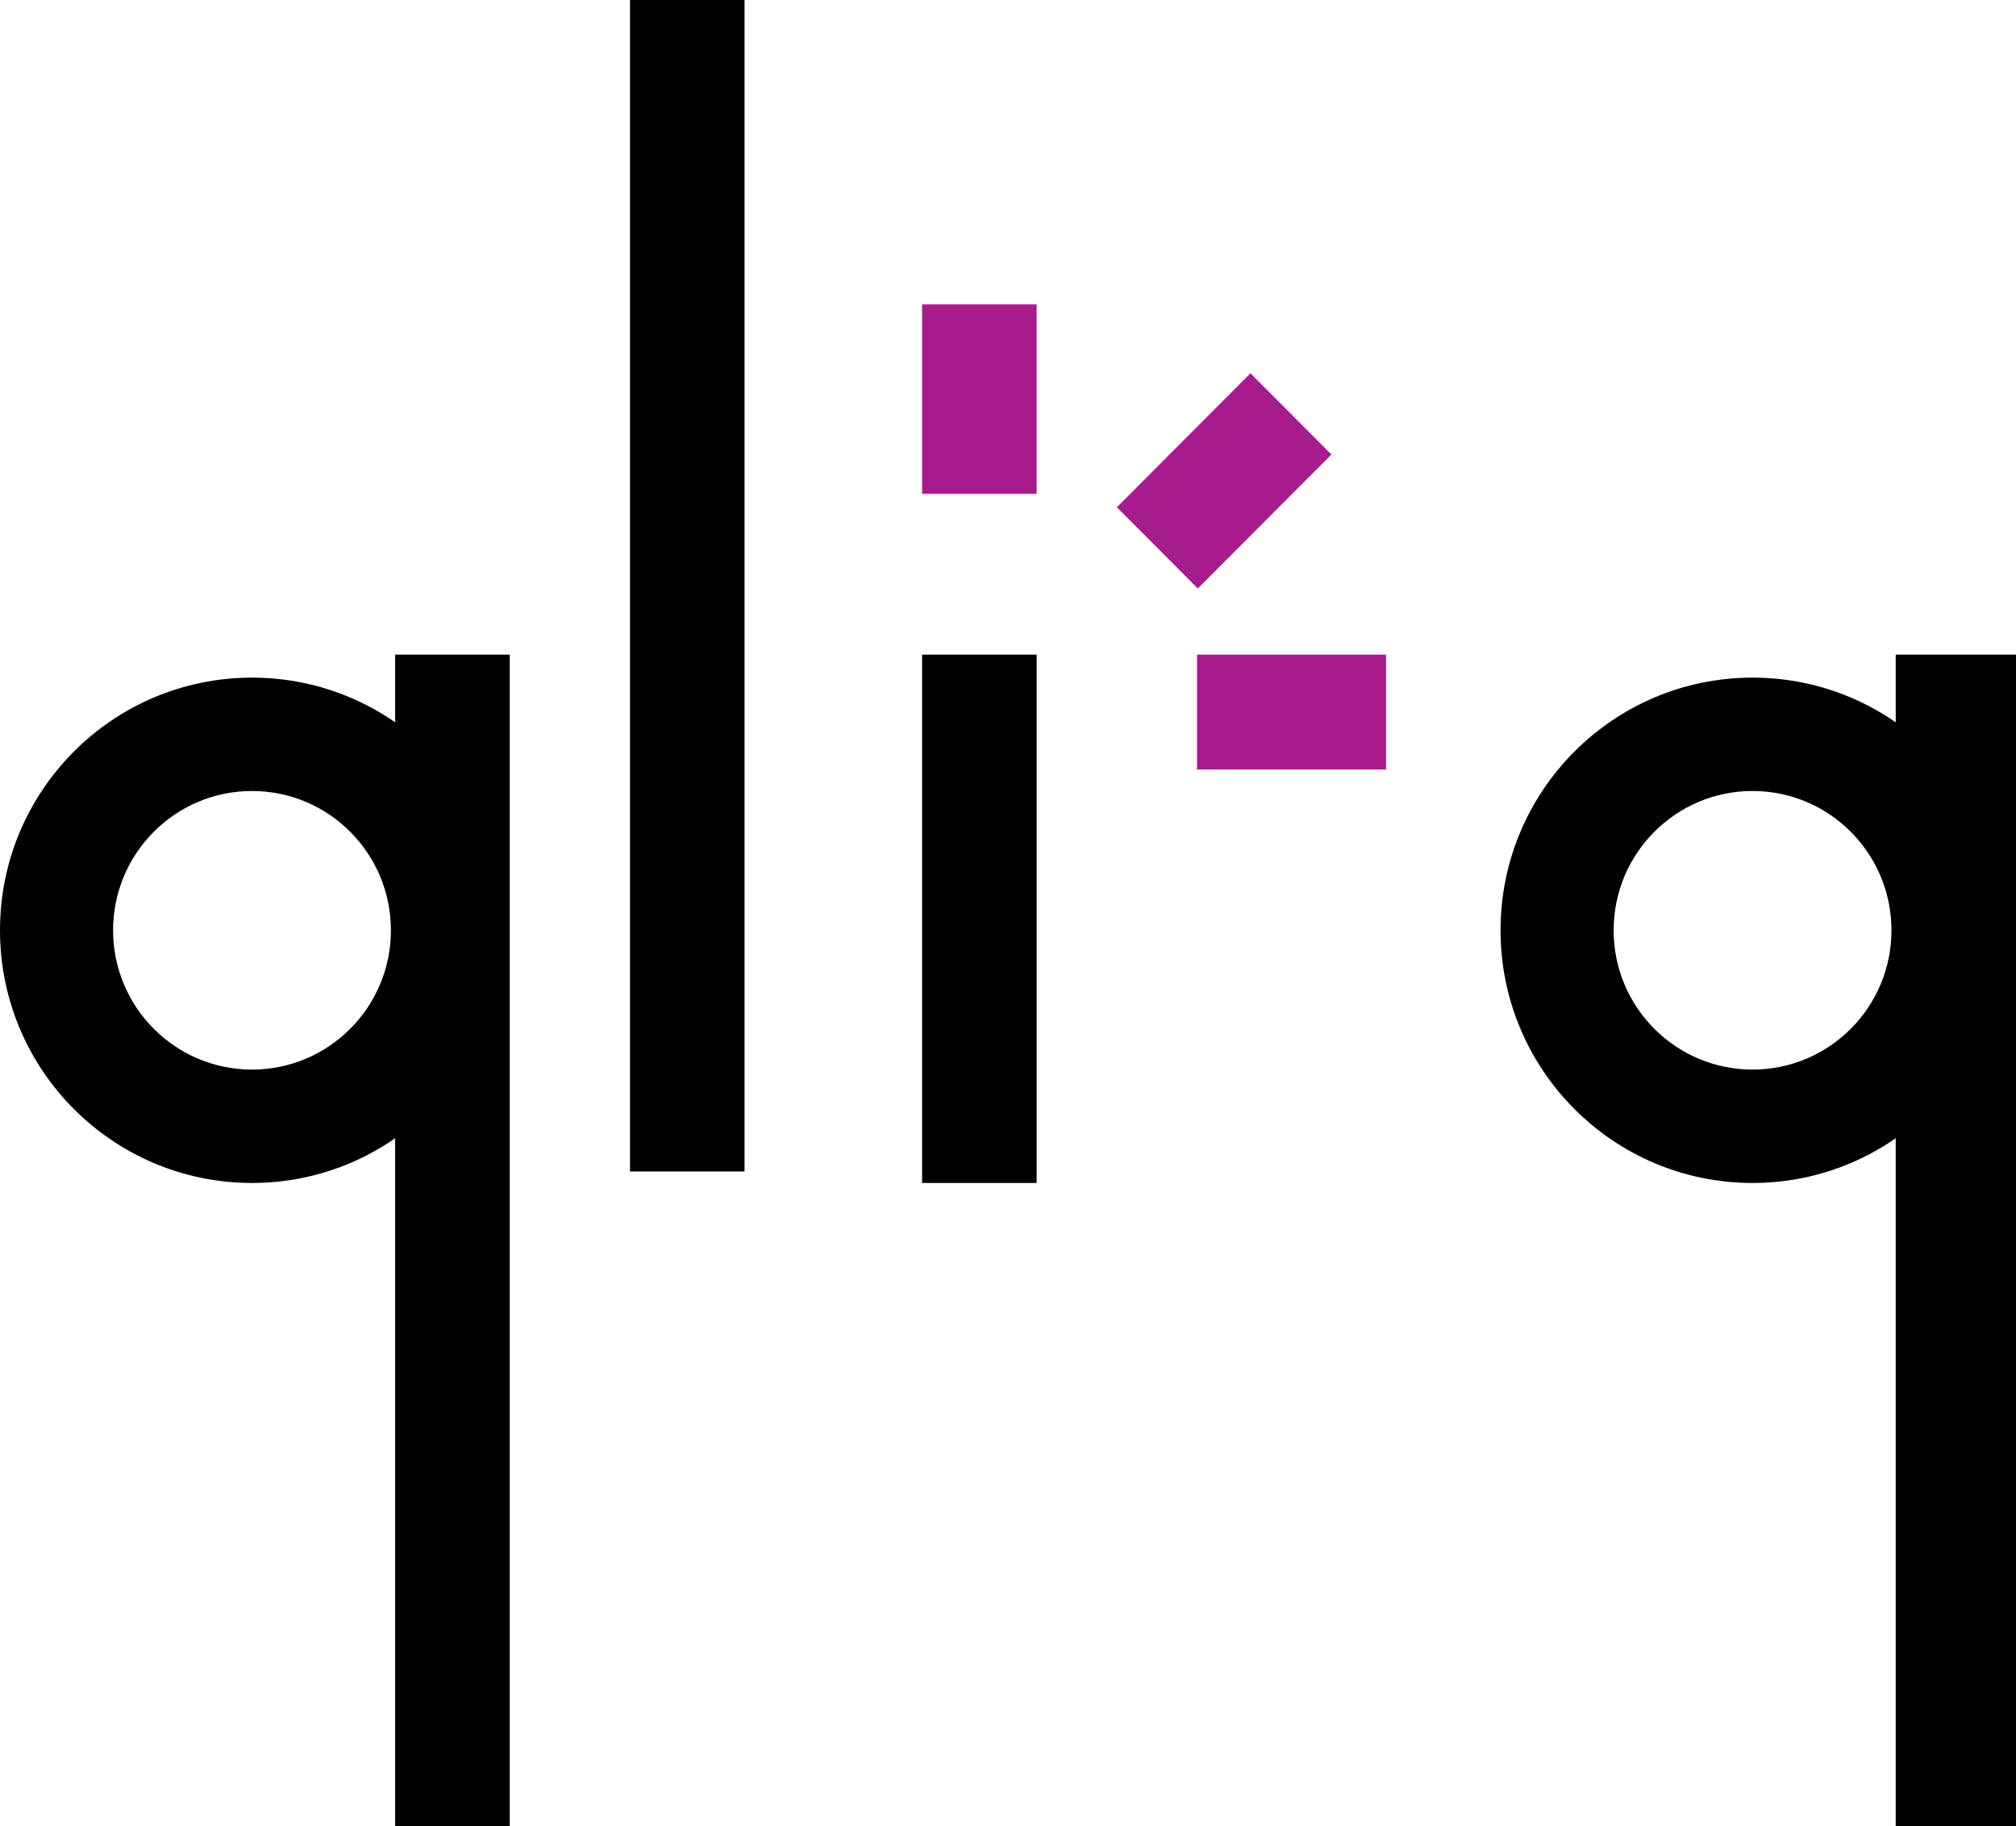 <svg width="106" height="96" viewBox="0 0 106 96" fill="none" xmlns="http://www.w3.org/2000/svg">
<!-- <path d="M34.7692 73.6606C33.8611 73.6606 33.125 72.9083 33.125 72.0002C33.125 71.0922 33.8611 70.3398 34.7692 70.3398C35.6773 70.3398 36.4134 71.0922 36.4134 72.0002C36.4134 72.9083 35.6773 73.6606 34.7692 73.6606ZM33.3129 86.6417V75.1271H36.249V86.6417H33.3129Z" fill="#A81B8D"/> -->
<!-- <path d="M38.8677 86.6416V75.1271H41.7333V76.9167C42.1248 76.2573 42.6493 75.755 43.307 75.4096C43.9804 75.0643 44.732 74.8916 45.5619 74.8916C48.271 74.8916 49.6255 76.4693 49.6255 79.6246V86.6416H46.6894V79.7659C46.6894 78.8711 46.5171 78.2196 46.1726 77.8115C45.8438 77.4033 45.3271 77.1992 44.6224 77.1992C43.7611 77.1992 43.0721 77.4739 42.5554 78.0234C42.0543 78.5571 41.8038 79.2714 41.8038 80.1662V86.6416H38.8677Z" fill="#A81B8D"/> -->
<!-- <path d="M55.5001 86.6415L50.5205 75.127H53.6445L56.8389 83.1801L60.1508 75.127H63.0869L58.0368 86.6415H55.5001Z" fill="#A81B8D"/> -->
<!-- <path d="M70.1251 86.8771C68.8254 86.8771 67.7057 86.6338 66.7662 86.1471C65.8266 85.6605 65.0985 84.9698 64.5817 84.075C64.0807 83.1802 63.8301 82.1206 63.8301 80.8961C63.8301 79.7031 64.0728 78.6591 64.5583 77.7644C65.0593 76.8696 65.7405 76.171 66.6018 75.6687C67.4787 75.1506 68.473 74.8916 69.5848 74.8916C71.2134 74.8916 72.4974 75.4096 73.437 76.4457C74.3922 77.4818 74.8698 78.8946 74.8698 80.6842V81.5555H66.6487C66.868 83.6119 68.0424 84.6401 70.172 84.6401C70.8141 84.6401 71.4561 84.5459 72.0981 84.3576C72.7401 84.1535 73.3273 83.8395 73.8598 83.4157L74.6819 85.3936C74.1338 85.8489 73.4448 86.2099 72.6149 86.4768C71.7849 86.7437 70.955 86.8771 70.1251 86.8771ZM69.7023 76.8931C68.841 76.8931 68.1442 77.16 67.6118 77.6937C67.0794 78.2275 66.7584 78.9496 66.6487 79.8601H72.4269C72.3643 78.9025 72.0981 78.1725 71.6283 77.6702C71.1742 77.1521 70.5322 76.8931 69.7023 76.8931Z" fill="#A81B8D"/> -->
<!-- <path d="M81.6176 86.8771C80.6468 86.8771 79.7385 86.7594 78.8929 86.5239C78.0473 86.2884 77.3427 85.9509 76.779 85.5114L77.5306 83.5805C78.11 83.973 78.7598 84.2791 79.4802 84.4988C80.2005 84.7029 80.9208 84.805 81.6411 84.805C82.3927 84.805 82.9486 84.6794 83.3088 84.4282C83.6846 84.1613 83.8725 83.816 83.8725 83.3921C83.8725 82.7328 83.3871 82.309 82.4162 82.1206L80.0674 81.6732C78.0787 81.2964 77.0843 80.2604 77.0843 78.565C77.0843 77.8115 77.2879 77.16 77.695 76.6105C78.1178 76.0611 78.6972 75.6373 79.4332 75.339C80.1692 75.0407 81.0147 74.8916 81.97 74.8916C82.7842 74.8916 83.5672 75.0093 84.3188 75.2448C85.0705 75.4646 85.7125 75.8021 86.2449 76.2573L85.4463 78.1882C84.9922 77.8115 84.4441 77.5132 83.8021 77.2934C83.1757 77.0736 82.5728 76.9638 81.9934 76.9638C81.2261 76.9638 80.6546 77.0972 80.2788 77.3641C79.9186 77.6309 79.7385 77.9841 79.7385 78.4237C79.7385 79.1144 80.1848 79.5382 81.0774 79.6952L83.4262 80.1426C84.4441 80.331 85.2114 80.6764 85.7281 81.1787C86.2605 81.681 86.5267 82.3561 86.5267 83.2038C86.5267 84.3497 86.0805 85.2524 85.1879 85.9117C84.2953 86.5553 83.1052 86.8771 81.6176 86.8771Z" fill="#A81B8D"/> -->
<!-- <path d="M93.7931 87.0366C90.7553 87.0366 89.2363 85.5295 89.2363 82.5155V77.2826H87.3295V75.0692H89.2363V71.8486H91.805V75.0692H94.2629V77.2826H91.805V82.3507C91.805 83.1042 91.9694 83.6693 92.2983 84.0461C92.6271 84.4228 93.5269 84.6112 94.2629 84.6112C94.4821 84.6112 94.7092 84.5877 94.9441 84.5406L95.038 86.8953C94.6152 86.9895 94.2003 87.0366 93.7931 87.0366Z" fill="#A81B8D"/> -->
<path d="M26.5 48.906C26.5 56.242 20.568 62.189 13.25 62.189C5.932 62.189 0 56.242 0 48.906C0 41.57 5.932 35.623 13.25 35.623C20.568 35.623 26.5 41.57 26.5 48.906ZM5.946 48.906C5.946 52.95 9.216 56.228 13.25 56.228C17.284 56.228 20.554 52.95 20.554 48.906C20.554 44.862 17.284 41.583 13.25 41.583C9.216 41.583 5.946 44.862 5.946 48.906Z" fill="black"/>
<path d="M20.778 34.415H26.801V96H20.778V34.415Z" fill="black"/>
<path d="M105.398 48.906C105.398 56.242 99.466 62.189 92.148 62.189C84.83 62.189 78.898 56.242 78.898 48.906C78.898 41.57 84.83 35.623 92.148 35.623C99.466 35.623 105.398 41.57 105.398 48.906ZM84.844 48.906C84.844 52.95 88.114 56.228 92.148 56.228C96.182 56.228 99.452 52.95 99.452 48.906C99.452 44.862 96.182 41.583 92.148 41.583C88.114 41.583 84.844 44.862 84.844 48.906Z" fill="black"/>
<path d="M99.676 34.415H106V96H99.676V34.415Z" fill="black"/>
<rect x="33.125" width="6.023" height="61.585" fill="black"/>
<rect x="48.483" y="34.415" width="6.023" height="27.774" fill="black"/>
<rect x="48.483" y="16" width="6.023" height="9.962" fill="#A81B8D"/>
<rect width="6.03" height="9.95" transform="matrix(0.706 0.708 -0.706 0.708 65.749 19.623)" fill="#A81B8D"/>
<rect x="62.938" y="40.453" width="6.038" height="9.938" transform="rotate(-90 62.938 40.453)" fill="#A81B8D"/>
</svg>
